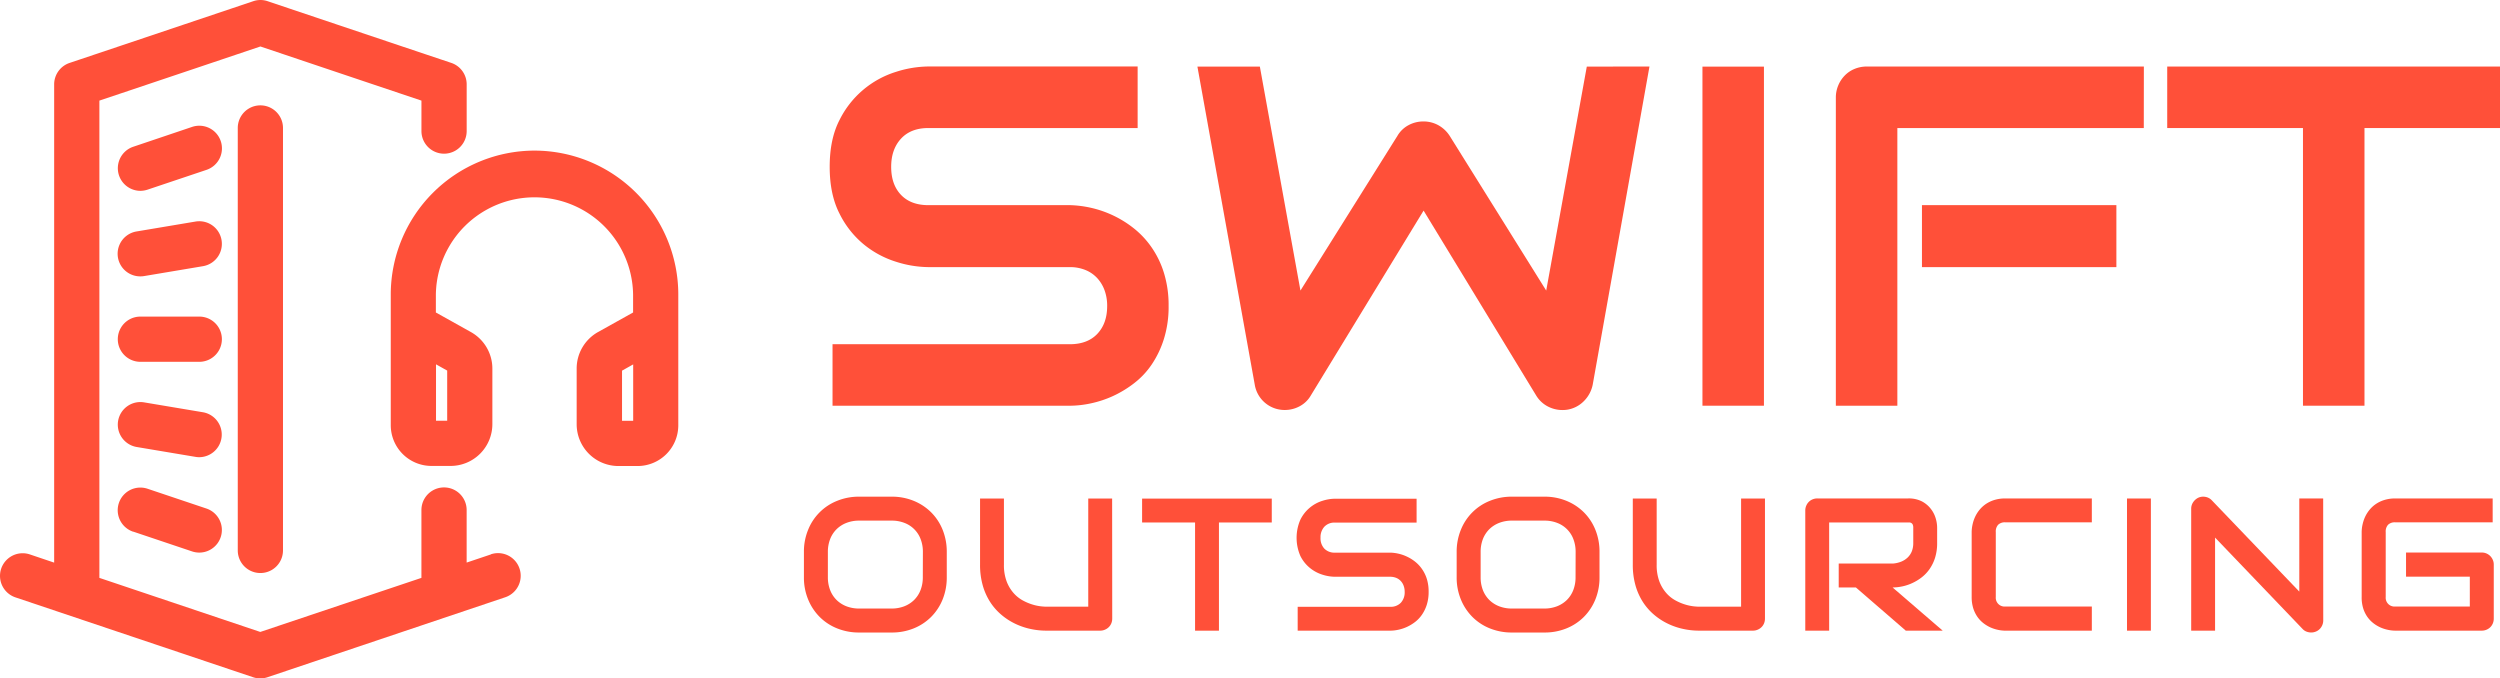 <svg xmlns="http://www.w3.org/2000/svg" viewBox="0 0 1046.93 284.11"><defs><style>.cls-1{fill:#ff5039;}</style></defs><title>Asset 7</title><g id="Layer_2" data-name="Layer 2"><g id="Layer_1-2" data-name="Layer 1"><path class="cls-1" d="M489.38,128.11a45.19,45.19,0,0,1-1.93,13.71,40.81,40.81,0,0,1-5.1,10.75,33.66,33.66,0,0,1-7.43,7.92,45.39,45.39,0,0,1-8.81,5.35,44.12,44.12,0,0,1-9.26,3.07,42.48,42.48,0,0,1-8.87,1H348.64V144.15H448q7.42,0,11.54-4.36t4.11-11.68a18.78,18.78,0,0,0-1.09-6.54,15.16,15.16,0,0,0-3.12-5.15,13.7,13.7,0,0,0-4.95-3.37,17.12,17.12,0,0,0-6.49-1.19H388.75a45.76,45.76,0,0,1-13.47-2.23,40.26,40.26,0,0,1-13.42-7.18,39.09,39.09,0,0,1-10.3-13q-4.11-8-4.11-19.61t4.11-19.57a39.49,39.49,0,0,1,23.72-20.2,45.76,45.76,0,0,1,13.47-2.23h87.66V53.62H388.75q-7.33,0-11.44,4.46T373.2,69.87q0,7.42,4.11,11.73t11.44,4.31h59.43A46.2,46.2,0,0,1,457,87.05a44.67,44.67,0,0,1,18,8.72,37.05,37.05,0,0,1,7.38,8,38.82,38.82,0,0,1,5.1,10.7A45.73,45.73,0,0,1,489.38,128.11Z"></path><path class="cls-1" d="M690.75,27.87,667,161a13.41,13.41,0,0,1-3.57,6.83,12.55,12.55,0,0,1-6.73,3.67,13.27,13.27,0,0,1-7.68-.89,12.4,12.4,0,0,1-5.69-4.95L596.16,88.19l-47.25,77.46a11.71,11.71,0,0,1-4.6,4.45,13,13,0,0,1-6.29,1.59A12.66,12.66,0,0,1,525.44,161l-24-133.12h26.15l17,93.8,40.61-64.78a11.76,11.76,0,0,1,4.61-4.46,13,13,0,0,1,6.29-1.58,12.8,12.8,0,0,1,6.24,1.58,13.32,13.32,0,0,1,4.75,4.46l40.42,64.78,17-93.8Z"></path><path class="cls-1" d="M738.69,169.9H712.94v-142h25.75Z"></path><path class="cls-1" d="M897.76,53.62H794.56V169.9H768.8V40.84a13,13,0,0,1,1-5.05,13.18,13.18,0,0,1,2.73-4.16,12.07,12.07,0,0,1,4.11-2.77,13.24,13.24,0,0,1,5.15-1h116Zm-11.48,58.24H804.86V85.91h81.42Z"></path><path class="cls-1" d="M1046.93,53.62H990.18V169.9H964.42V53.62H907.57V27.87h139.36Z"></path><path class="cls-1" d="M396.48,241.72a24.48,24.48,0,0,1-1.73,9.3,22.12,22.12,0,0,1-4.83,7.34,21.81,21.81,0,0,1-7.31,4.8,24.16,24.16,0,0,1-9.21,1.72H359.82a24.3,24.3,0,0,1-9.23-1.72,21.7,21.7,0,0,1-7.33-4.8,22.3,22.3,0,0,1-4.84-7.34,23.93,23.93,0,0,1-1.76-9.3V231.15a23.93,23.93,0,0,1,1.76-9.28,21.66,21.66,0,0,1,12.17-12.14,24.11,24.11,0,0,1,9.23-1.74H373.4a24,24,0,0,1,9.21,1.74,22.27,22.27,0,0,1,7.31,4.8,21.82,21.82,0,0,1,4.83,7.34,24.48,24.48,0,0,1,1.73,9.28Zm-10-10.57a14.69,14.69,0,0,0-.95-5.39,11.61,11.61,0,0,0-6.79-6.79,14.45,14.45,0,0,0-5.31-.95H359.82a14.55,14.55,0,0,0-5.35.95,12.17,12.17,0,0,0-4.15,2.66,11.84,11.84,0,0,0-2.68,4.13,14.69,14.69,0,0,0-.95,5.39v10.57a14.69,14.69,0,0,0,.95,5.39,11.84,11.84,0,0,0,2.68,4.13,12.17,12.17,0,0,0,4.15,2.66,14.55,14.55,0,0,0,5.35.94h13.5a14.55,14.55,0,0,0,5.35-.94,12.17,12.17,0,0,0,4.15-2.66,11.84,11.84,0,0,0,2.68-4.13,14.69,14.69,0,0,0,.95-5.39Z"></path><path class="cls-1" d="M465.77,259.05a5.14,5.14,0,0,1-.39,2,4.81,4.81,0,0,1-1.08,1.6,5.11,5.11,0,0,1-1.62,1.06,5.05,5.05,0,0,1-2,.39H438.09a30.81,30.81,0,0,1-6.48-.7,28.45,28.45,0,0,1-6.35-2.14,26.63,26.63,0,0,1-5.77-3.69,24.09,24.09,0,0,1-4.73-5.3,25.84,25.84,0,0,1-3.18-7,31.35,31.35,0,0,1-1.16-8.82V208.76h10v27.67a19.37,19.37,0,0,0,1.18,7.18,15.86,15.86,0,0,0,3,4.9,14.23,14.23,0,0,0,4,3.09,21.19,21.19,0,0,0,4.11,1.66,19.85,19.85,0,0,0,3.43.68c1,.09,1.64.13,1.95.13h17.64V208.76h10Z"></path><path class="cls-1" d="M532.58,218.8H510.46v45.31h-10V218.8H478.28v-10h54.3Z"></path><path class="cls-1" d="M598.27,247.82a17.78,17.78,0,0,1-.75,5.35,15.7,15.7,0,0,1-2,4.18,13.33,13.33,0,0,1-2.89,3.09,17.67,17.67,0,0,1-3.44,2.09,17.26,17.26,0,0,1-3.6,1.19,16.75,16.75,0,0,1-3.46.39H543.43v-10h38.71a5.87,5.87,0,0,0,4.5-1.7,6.39,6.39,0,0,0,1.6-4.55,7.18,7.18,0,0,0-.43-2.55,5.7,5.7,0,0,0-1.21-2,5.35,5.35,0,0,0-1.93-1.32,6.82,6.82,0,0,0-2.53-.46H559.06a17.88,17.88,0,0,1-5.25-.87,15.71,15.71,0,0,1-5.23-2.8,15.22,15.22,0,0,1-4-5,19,19,0,0,1,0-15.27,15.4,15.4,0,0,1,9.24-7.87,17.88,17.88,0,0,1,5.25-.87h34.16v10H559.06a5.76,5.76,0,0,0-4.46,1.73,6.51,6.51,0,0,0-1.6,4.6,6.33,6.33,0,0,0,1.6,4.57,5.88,5.88,0,0,0,4.46,1.68h23.16a17.25,17.25,0,0,1,3.43.44,16.86,16.86,0,0,1,3.61,1.26,17.12,17.12,0,0,1,3.42,2.14,14.25,14.25,0,0,1,2.87,3.11,15,15,0,0,1,2,4.16A17.89,17.89,0,0,1,598.27,247.82Z"></path><path class="cls-1" d="M669.83,241.72a24.29,24.29,0,0,1-1.73,9.3,22.12,22.12,0,0,1-4.83,7.34,21.71,21.71,0,0,1-7.31,4.8,24.16,24.16,0,0,1-9.21,1.72H633.17a24.33,24.33,0,0,1-9.23-1.72,21.7,21.7,0,0,1-7.33-4.8,22.3,22.3,0,0,1-4.84-7.34,24.11,24.11,0,0,1-1.76-9.3V231.15a24.12,24.12,0,0,1,1.76-9.28,21.66,21.66,0,0,1,12.17-12.14,24.15,24.15,0,0,1,9.23-1.74h13.58a24,24,0,0,1,9.21,1.74,22.17,22.17,0,0,1,7.31,4.8,21.82,21.82,0,0,1,4.83,7.34,24.29,24.29,0,0,1,1.73,9.28Zm-10-10.57a14.69,14.69,0,0,0-.95-5.39,11.61,11.61,0,0,0-6.79-6.79,14.45,14.45,0,0,0-5.31-.95H633.17a14.55,14.55,0,0,0-5.35.95,12.27,12.27,0,0,0-4.15,2.66,12,12,0,0,0-2.68,4.13,14.69,14.69,0,0,0-.94,5.39v10.57a14.69,14.69,0,0,0,.94,5.39,12,12,0,0,0,2.68,4.13,12.27,12.27,0,0,0,4.15,2.66,14.55,14.55,0,0,0,5.35.94h13.51a14.54,14.54,0,0,0,5.34-.94,12.17,12.17,0,0,0,4.15-2.66,11.84,11.84,0,0,0,2.68-4.13,14.69,14.69,0,0,0,.95-5.39Z"></path><path class="cls-1" d="M739.12,259.05a5.14,5.14,0,0,1-.39,2,4.66,4.66,0,0,1-1.08,1.6,5.11,5.11,0,0,1-1.62,1.06,5,5,0,0,1-2,.39H711.45a30.83,30.83,0,0,1-6.49-.7,28.45,28.45,0,0,1-6.35-2.14,26.87,26.87,0,0,1-5.77-3.69,24.35,24.35,0,0,1-4.73-5.3,25.84,25.84,0,0,1-3.18-7,31.35,31.35,0,0,1-1.16-8.82V208.76h10v27.67a19.38,19.38,0,0,0,1.17,7.18,15.87,15.87,0,0,0,3,4.9,14.19,14.19,0,0,0,4,3.09,21.19,21.19,0,0,0,4.11,1.66,19.94,19.94,0,0,0,3.44.68c1,.09,1.64.13,2,.13h17.63V208.76h10Z"></path><path class="cls-1" d="M811.22,227.36a20.29,20.29,0,0,1-.85,6.14,17.31,17.31,0,0,1-2.3,4.77,16.05,16.05,0,0,1-3.34,3.53,20.11,20.11,0,0,1-4,2.41,19,19,0,0,1-4.17,1.37,19.54,19.54,0,0,1-4,.43l21,18.1H798.1L777.18,246H770V236h22.69a11.69,11.69,0,0,0,3.46-.79,8.54,8.54,0,0,0,2.7-1.72,7.48,7.48,0,0,0,1.76-2.6,9.3,9.3,0,0,0,.61-3.5V221a3.14,3.14,0,0,0-.21-1.29,1.54,1.54,0,0,0-.54-.65,1.67,1.67,0,0,0-.69-.26l-.68,0H766v45.31h-10V213.82a5,5,0,0,1,.39-2,5,5,0,0,1,1.06-1.62,4.81,4.81,0,0,1,1.6-1.08,5.14,5.14,0,0,1,2-.39h38.09a12.06,12.06,0,0,1,5.67,1.22A11.46,11.46,0,0,1,808.5,213a11.83,11.83,0,0,1,2.08,3.95,13.73,13.73,0,0,1,.64,4Z"></path><path class="cls-1" d="M876,264.11H839.78a14.93,14.93,0,0,1-3-.33,15.71,15.71,0,0,1-3.16-1,14.67,14.67,0,0,1-3-1.8,12.11,12.11,0,0,1-2.53-2.66,13.32,13.32,0,0,1-1.76-3.63,15.6,15.6,0,0,1-.65-4.65V222.85a14.85,14.85,0,0,1,.33-3,15.19,15.19,0,0,1,1-3.17,14.28,14.28,0,0,1,1.81-3,12.93,12.93,0,0,1,2.68-2.53,13.6,13.6,0,0,1,3.61-1.75,15.09,15.09,0,0,1,4.63-.66H876v10H839.78a4,4,0,0,0-3,1,4.16,4.16,0,0,0-1,3.09V250a3.69,3.69,0,0,0,4,4H876Z"></path><path class="cls-1" d="M900.73,264.11h-10V208.76h10Z"></path><path class="cls-1" d="M972.91,259.82a5,5,0,0,1-.41,2,5.13,5.13,0,0,1-1.08,1.6,4.76,4.76,0,0,1-1.6,1.06,5,5,0,0,1-2,.39,5.46,5.46,0,0,1-1.87-.35,4.32,4.32,0,0,1-1.68-1.12l-36.66-38.28v39h-10V213.05a4.79,4.79,0,0,1,.87-2.8,5.35,5.35,0,0,1,2.22-1.87,5,5,0,0,1,2.93-.29,4.76,4.76,0,0,1,2.59,1.4l36.66,38.25v-39h10Z"></path><path class="cls-1" d="M1044.32,259.05a5.14,5.14,0,0,1-.39,2,4.91,4.91,0,0,1-1.06,1.6,5,5,0,0,1-1.6,1.06,5.14,5.14,0,0,1-2,.39h-36.2a14.77,14.77,0,0,1-3-.33,15.6,15.6,0,0,1-3.17-1,14.67,14.67,0,0,1-3-1.8,12.35,12.35,0,0,1-2.53-2.66,13,13,0,0,1-1.75-3.63A15.27,15.27,0,0,1,989,250V222.85a14.85,14.85,0,0,1,.33-3,15.8,15.8,0,0,1,1-3.17,13.92,13.92,0,0,1,1.82-3,12.69,12.69,0,0,1,2.68-2.53,13.31,13.31,0,0,1,3.61-1.75,15,15,0,0,1,4.63-.66h40.79v10h-40.79a4,4,0,0,0-3,1,4.16,4.16,0,0,0-1,3.09V250a3.69,3.69,0,0,0,4,4h31.22V241.49h-26.71V231.38h31.69a5,5,0,0,1,2,.4,5.13,5.13,0,0,1,1.6,1.1,5.3,5.3,0,0,1,1.06,1.61,4.84,4.84,0,0,1,.39,1.94Z"></path><path class="cls-1" d="M223.87,63.07a60.31,60.31,0,0,0-60.23,60.24v54.81a17.06,17.06,0,0,0,17.05,17h8a17.51,17.51,0,0,0,17.5-17.49V154.32a17.52,17.52,0,0,0-9-15.27l-14.66-8.19v-7.57a41.3,41.3,0,0,1,82.59,0v7.57l-14.68,8.19a17.51,17.51,0,0,0-8.95,15.27v23.35A17.51,17.51,0,0,0,259,195.16h8a17.06,17.06,0,0,0,17.05-17V123.31A60.31,60.31,0,0,0,223.87,63.07Zm-41.28,89.5,4.68,2.62v21h-4.68Zm82.57,23.65h-4.67v-21l4.67-2.62Z"></path><path class="cls-1" d="M205.59,232.17h0l-10.17,3.42v-22a9.47,9.47,0,1,0-18.94,0V242L109,264.64,41.62,242V42.13c21.79-7.3,57-19.15,67.43-22.67,10.46,3.52,45.66,15.37,67.44,22.67V54.89a9.47,9.47,0,1,0,18.94,0V35.33a9.47,9.47,0,0,0-6.47-9C165.1,18.35,112.07.5,112.07.5a9.3,9.3,0,0,0-6,0S53,18.35,29.15,26.35a9.48,9.48,0,0,0-6.47,9V235.61l-10.19-3.44a9.47,9.47,0,0,0-6,18L106,283.61a9.37,9.37,0,0,0,6,0l99.57-33.49a9.47,9.47,0,1,0-6-18Z"></path><path class="cls-1" d="M99.57,53.59h0V230.5a9.47,9.47,0,1,0,18.94,0V53.59a9.47,9.47,0,1,0-18.94,0Z"></path><path class="cls-1" d="M92.46,59.14a9.48,9.48,0,0,0-12-6L55.79,61.46a9.48,9.48,0,0,0,3,18.46h0a9.75,9.75,0,0,0,3-.5l24.67-8.28A9.49,9.49,0,0,0,92.46,59.14Z"></path><path class="cls-1" d="M81.88,92.78,57.23,96.92a9.47,9.47,0,0,0,1.55,18.82,9.24,9.24,0,0,0,1.57-.13L85,111.47a9.48,9.48,0,0,0,7.78-10.92h0A9.46,9.46,0,0,0,81.88,92.78Z"></path><path class="cls-1" d="M55.78,222.63l24.67,8.29a9.59,9.59,0,0,0,3,.49,9.47,9.47,0,0,0,3-18.45h0l-24.67-8.29a9.47,9.47,0,1,0-6,18Z"></path><path class="cls-1" d="M49.46,176.27a9.5,9.5,0,0,0,7.78,10.92l24.66,4.14a8.46,8.46,0,0,0,1.57.13A9.48,9.48,0,0,0,85,172.64h0l-24.66-4.14A9.46,9.46,0,0,0,49.46,176.27Z"></path><path class="cls-1" d="M83.45,132.58H58.8a9.47,9.47,0,0,0,0,18.94H83.45a9.47,9.47,0,0,0,0-18.94Z"></path></g></g></svg>